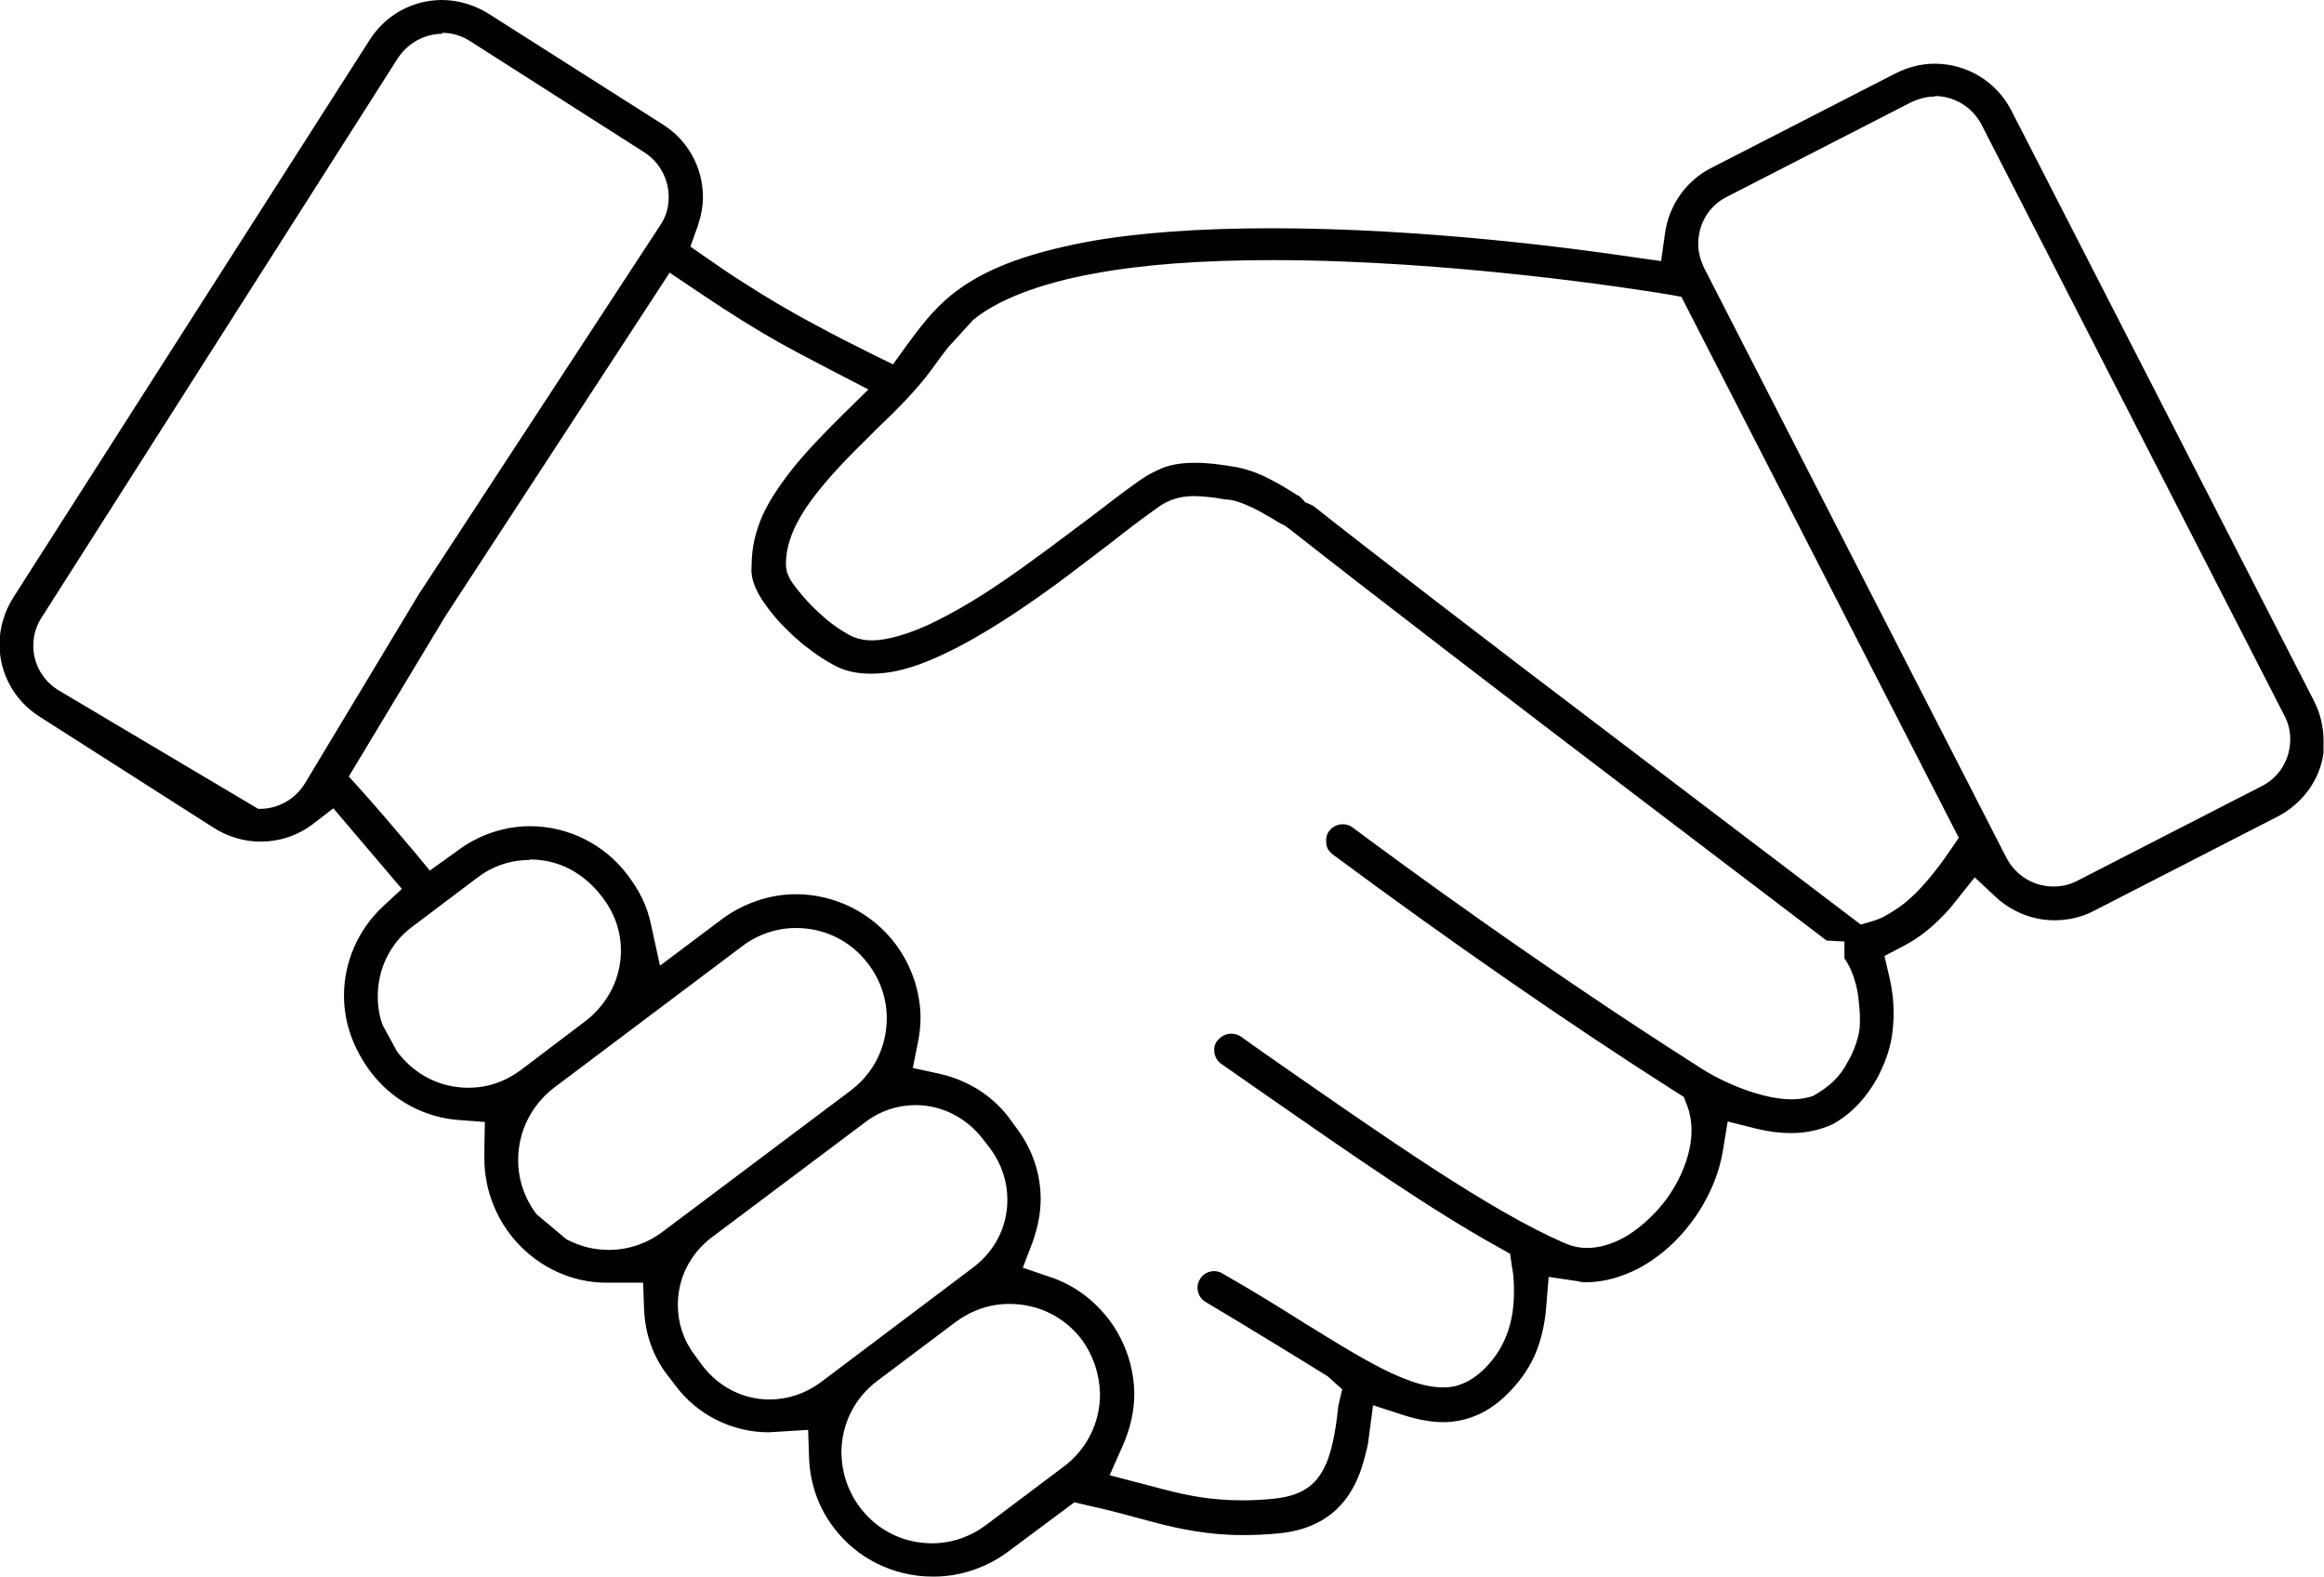 <?xml version="1.0" encoding="UTF-8"?>
<svg id="Layer_2" xmlns="http://www.w3.org/2000/svg" viewBox="0 0 48.17 32.67">
  <defs>
    <style>
      .cls-1 {
        fill: #010101;
      }
    </style>
  </defs>
  <g id="Layer_1-2" data-name="Layer_1">
    <path class="cls-1" d="M19.33,32.67c-.81,0-1.58-.38-2.06-1.03-.31-.41-.48-.9-.5-1.43l-.02-.58-.82.05c-.75,0-1.48-.36-1.93-.97l-.17-.22c-.3-.39-.46-.86-.48-1.36l-.02-.55h-.73c-.79.01-1.55-.37-2.04-1.02-.33-.44-.52-.99-.52-1.54v-.22s.01-.55.01-.55l-.53-.04c-.72-.05-1.39-.41-1.83-.99-.37-.49-.56-1.03-.56-1.59,0-.69.29-1.36.8-1.84l.4-.37-1.42-1.67-.43.33c-.32.24-.69.36-1.08.36-.34,0-.67-.1-.96-.28l-3.62-2.31c-.52-.33-.83-.89-.83-1.5,0-.34.1-.67.28-.96L7.66.83c.33-.52.89-.83,1.5-.83.33,0,.67.1.96.28l3.62,2.3c.52.33.83.89.83,1.51,0,.19-.04.39-.11.6l-.15.42.36.25c.23.16.46.32.7.47.48.31.98.61,1.51.89.4.22.8.42,1.2.62l.43.21.28-.39c.26-.35.52-.71.92-1.04.64-.52,1.51-.86,2.83-1.11,1.05-.19,2.34-.28,3.82-.28,3.16,0,6.29.42,7.5.6l.57.08.08-.57c.08-.58.43-1.09.96-1.36l3.82-1.96c.26-.13.53-.2.81-.2.67,0,1.28.37,1.59.97l6.27,12.23c.13.25.2.54.2.81v.27c-.07.55-.43,1.05-.95,1.32l-3.82,1.96c-.25.13-.53.19-.81.19-.44,0-.87-.17-1.2-.47l-.45-.42-.51.64c-.32.36-.63.61-.96.78l-.4.21.1.43c.06.25.09.5.09.77,0,.17-.02.31-.02.33-.03.33-.14.66-.32,1-.24.43-.55.75-.93.96-.27.12-.55.18-.86.18-.23,0-.46-.03-.71-.09l-.6-.15-.1.61c-.07.42-.23.83-.48,1.23-.33.52-.76.93-1.26,1.2-.37.19-.73.29-1.09.29-.06,0-.11,0-.17-.02l-.61-.09-.05.61c-.03.4-.12.75-.25,1.04-.14.3-.34.57-.59.81-.2.19-.41.33-.61.41-.21.09-.45.14-.69.14s-.51-.05-.8-.14l-.65-.21-.09.68c-.01.1-.03.2-.06.31-.06.24-.15.56-.35.86-.12.18-.28.35-.46.47-.26.18-.59.29-.95.33-.29.03-.55.04-.79.04-.72,0-1.33-.13-1.82-.26l-.34-.09c-.36-.1-.71-.19-1.08-.27l-.25-.06-1.37,1.02c-.44.33-.99.52-1.54.52ZM20.91,27.02c-.4,0-.79.14-1.11.38l-1.61,1.21c-.48.36-.75.9-.75,1.5.01.42.14.8.38,1.12.36.48.9.75,1.5.75.41,0,.8-.14,1.12-.38l1.61-1.21c.48-.36.75-.91.75-1.5-.01-.42-.14-.8-.37-1.12-.36-.48-.91-.75-1.5-.75h-.01ZM16.5,18.53c.8,0,1.57.38,2.06,1.03.33.44.52.99.52,1.54,0,.16-.02.33-.05.48l-.11.55.55.12c.58.13,1.1.45,1.45.92l.16.22c.32.43.49.93.49,1.46,0,.29-.06.58-.16.87l-.21.55.56.19c.49.16.91.47,1.23.89.33.44.52.99.52,1.54,0,.35-.08.71-.24,1.07l-.27.61,1.11.29c.53.14,1.02.23,1.64.23.21,0,.45-.01.71-.04.31-.04.49-.12.61-.2.15-.09.27-.23.37-.42.14-.26.24-.7.3-1.3l.08-.34-.3-.27c-.32-.2-1.04-.64-1.04-.64-.46-.28-.95-.58-1.49-.9-.16-.09-.22-.31-.12-.47.06-.11.18-.17.3-.17.06,0,.12.02.17.05.63.36,1.18.7,1.67,1.01l.52.32c.75.46,1.23.72,1.61.86.35.14.61.17.77.17.15,0,.27-.02.41-.08.15-.06.28-.15.41-.27.19-.18.33-.37.44-.6.14-.3.21-.63.21-1.02,0-.15,0-.33-.04-.52l-.04-.28-.25-.14c-1.39-.77-3-1.89-4.87-3.19l-.86-.6c-.08-.05-.13-.14-.15-.23-.01-.09,0-.18.06-.25.07-.09.17-.15.29-.15.07,0,.14.02.2.06l.45.32c2.64,1.84,4.72,3.29,6.26,3.96.14.06.29.1.47.1.23,0,.49-.07.75-.21.24-.13.49-.34.71-.58.44-.49.71-1.14.7-1.67,0-.16-.03-.33-.09-.49l-.07-.18-.16-.1c-2.29-1.46-4.68-3.12-7.11-4.92-.08-.06-.13-.13-.14-.23s0-.18.06-.26c.07-.09.17-.14.28-.14.08,0,.15.02.21.07.93.69,3.77,2.79,7.13,4.93.25.17.58.34.89.46.38.15.77.24,1.07.24.21,0,.36-.04.45-.07.34-.19.57-.41.72-.71.14-.23.25-.57.25-.78v-.21c-.02-.23-.03-.45-.1-.67-.05-.18-.12-.34-.22-.48v-.35l-.37-.02-4.47-3.4c-1.45-1.1-4.99-3.81-6.6-5.08l-.16-.12c-.13-.06-.17-.09-.2-.11l-.33-.19c-.46-.24-.64-.24-.7-.24-.26-.05-.51-.07-.66-.07s-.28.02-.4.06c-.09.03-.22.08-.39.21-.28.2-.6.44-.94.71-.36.27-.73.56-1.11.84-.7.51-1.54,1.08-2.35,1.46-.45.21-.95.4-1.49.4-.26,0-.48-.04-.68-.13-.23-.11-.46-.26-.75-.49-.26-.22-.48-.44-.66-.67-.14-.18-.24-.33-.31-.49-.03-.08-.07-.17-.08-.29-.01-.07,0-.13,0-.19,0-.35.08-.69.23-1.03.13-.28.31-.56.58-.91.33-.42.72-.81,1.05-1.14l.56-.55-.31-.16s-.91-.47-1.15-.6c-.49-.26-1-.56-1.55-.92-.22-.14-1.11-.74-1.11-.74l-4.65,7.12-2,3.32.28.31c.33.37.68.78,1.06,1.23l.34.41.57-.41c.44-.33.97-.51,1.51-.51.79,0,1.54.38,2.01,1,.26.34.41.65.49,1.02l.19.87,1.28-.96c.44-.33.99-.52,1.54-.52ZM18.98,22.9c-.38,0-.74.12-1.04.35l-3.2,2.4c-.44.34-.69.84-.69,1.39,0,.38.12.74.35,1.04l.16.22c.34.44.84.7,1.39.7.38,0,.73-.12,1.04-.34l3.2-2.41c.44-.34.69-.84.69-1.39,0-.38-.12-.73-.34-1.04l-.17-.22c-.34-.44-.85-.7-1.39-.7ZM16.5,19.23c-.4,0-.79.13-1.12.38l-3.91,2.94c-.47.37-.73.91-.73,1.49,0,.4.13.79.38,1.12l.62.52c.31.16.59.22.88.22.4,0,.79-.13,1.12-.38l3.89-2.92c.48-.36.75-.91.75-1.5,0-.4-.13-.79-.38-1.12-.36-.48-.9-.75-1.5-.75ZM10.98,17.82c-.4,0-.78.13-1.09.37l-1.34,1.01c-.46.34-.72.87-.72,1.45,0,.2.03.4.1.59l.3.55c.37.49.9.75,1.48.75.4,0,.77-.13,1.09-.37l1.36-1.03c.45-.36.71-.88.71-1.44,0-.4-.13-.77-.37-1.09-.4-.53-.92-.8-1.52-.8ZM27.03,10.4l.1.04s.07.03.1.05c1.11.88,3.59,2.79,6.31,4.85l5.03,3.82.3-.09.15-.06c.24-.13.43-.26.6-.42.24-.22.5-.53.79-.95l.19-.28-5.75-11.21-.28-.05c-.72-.12-4.53-.71-8.2-.71-1.44,0-2.69.09-3.7.28-1.11.2-2.02.55-2.51.97l-.51.56c-.09.11-.35.47-.35.47-.31.42-.72.83-1.12,1.21l-.29.29c-.45.44-1,1.02-1.3,1.54-.2.34-.3.67-.3.97v.04l.02.13.04.1c.04.09.1.17.23.33.17.21.42.46.67.65.12.09.3.21.44.27.13.05.25.07.39.07.3,0,.75-.13,1.2-.34.42-.2.93-.49,1.47-.86.65-.44,1.3-.94,1.89-1.38.35-.27.65-.5.92-.69.2-.15.4-.25.58-.32.18-.06.38-.09.62-.09.3,0,.57.04.87.09.3.06.55.17.75.28.21.11.38.22.46.27l.06.04h.02s.13.13.13.13ZM40.11,2c-.17,0-.32.04-.48.11l-3.84,1.97c-.36.18-.59.55-.59.97,0,.17.04.32.11.48l6.28,12.25c.19.36.56.59.97.59.17,0,.32-.03.48-.11l3.84-1.97c.36-.18.59-.55.59-.97,0-.16-.03-.31-.11-.47l-6.29-12.27c-.19-.36-.56-.59-.97-.59ZM9.17.7c-.37,0-.71.19-.92.5L.86,12.8c-.11.17-.17.37-.17.58,0,.37.19.71.5.91l4.16,2.47h.07c.36-.01.69-.2.89-.51l2.36-3.92,5.02-7.67c.12-.18.17-.37.17-.58,0-.37-.19-.72-.5-.92l-3.62-2.31c-.17-.11-.37-.17-.58-.17Z"/>
  </g>
</svg>